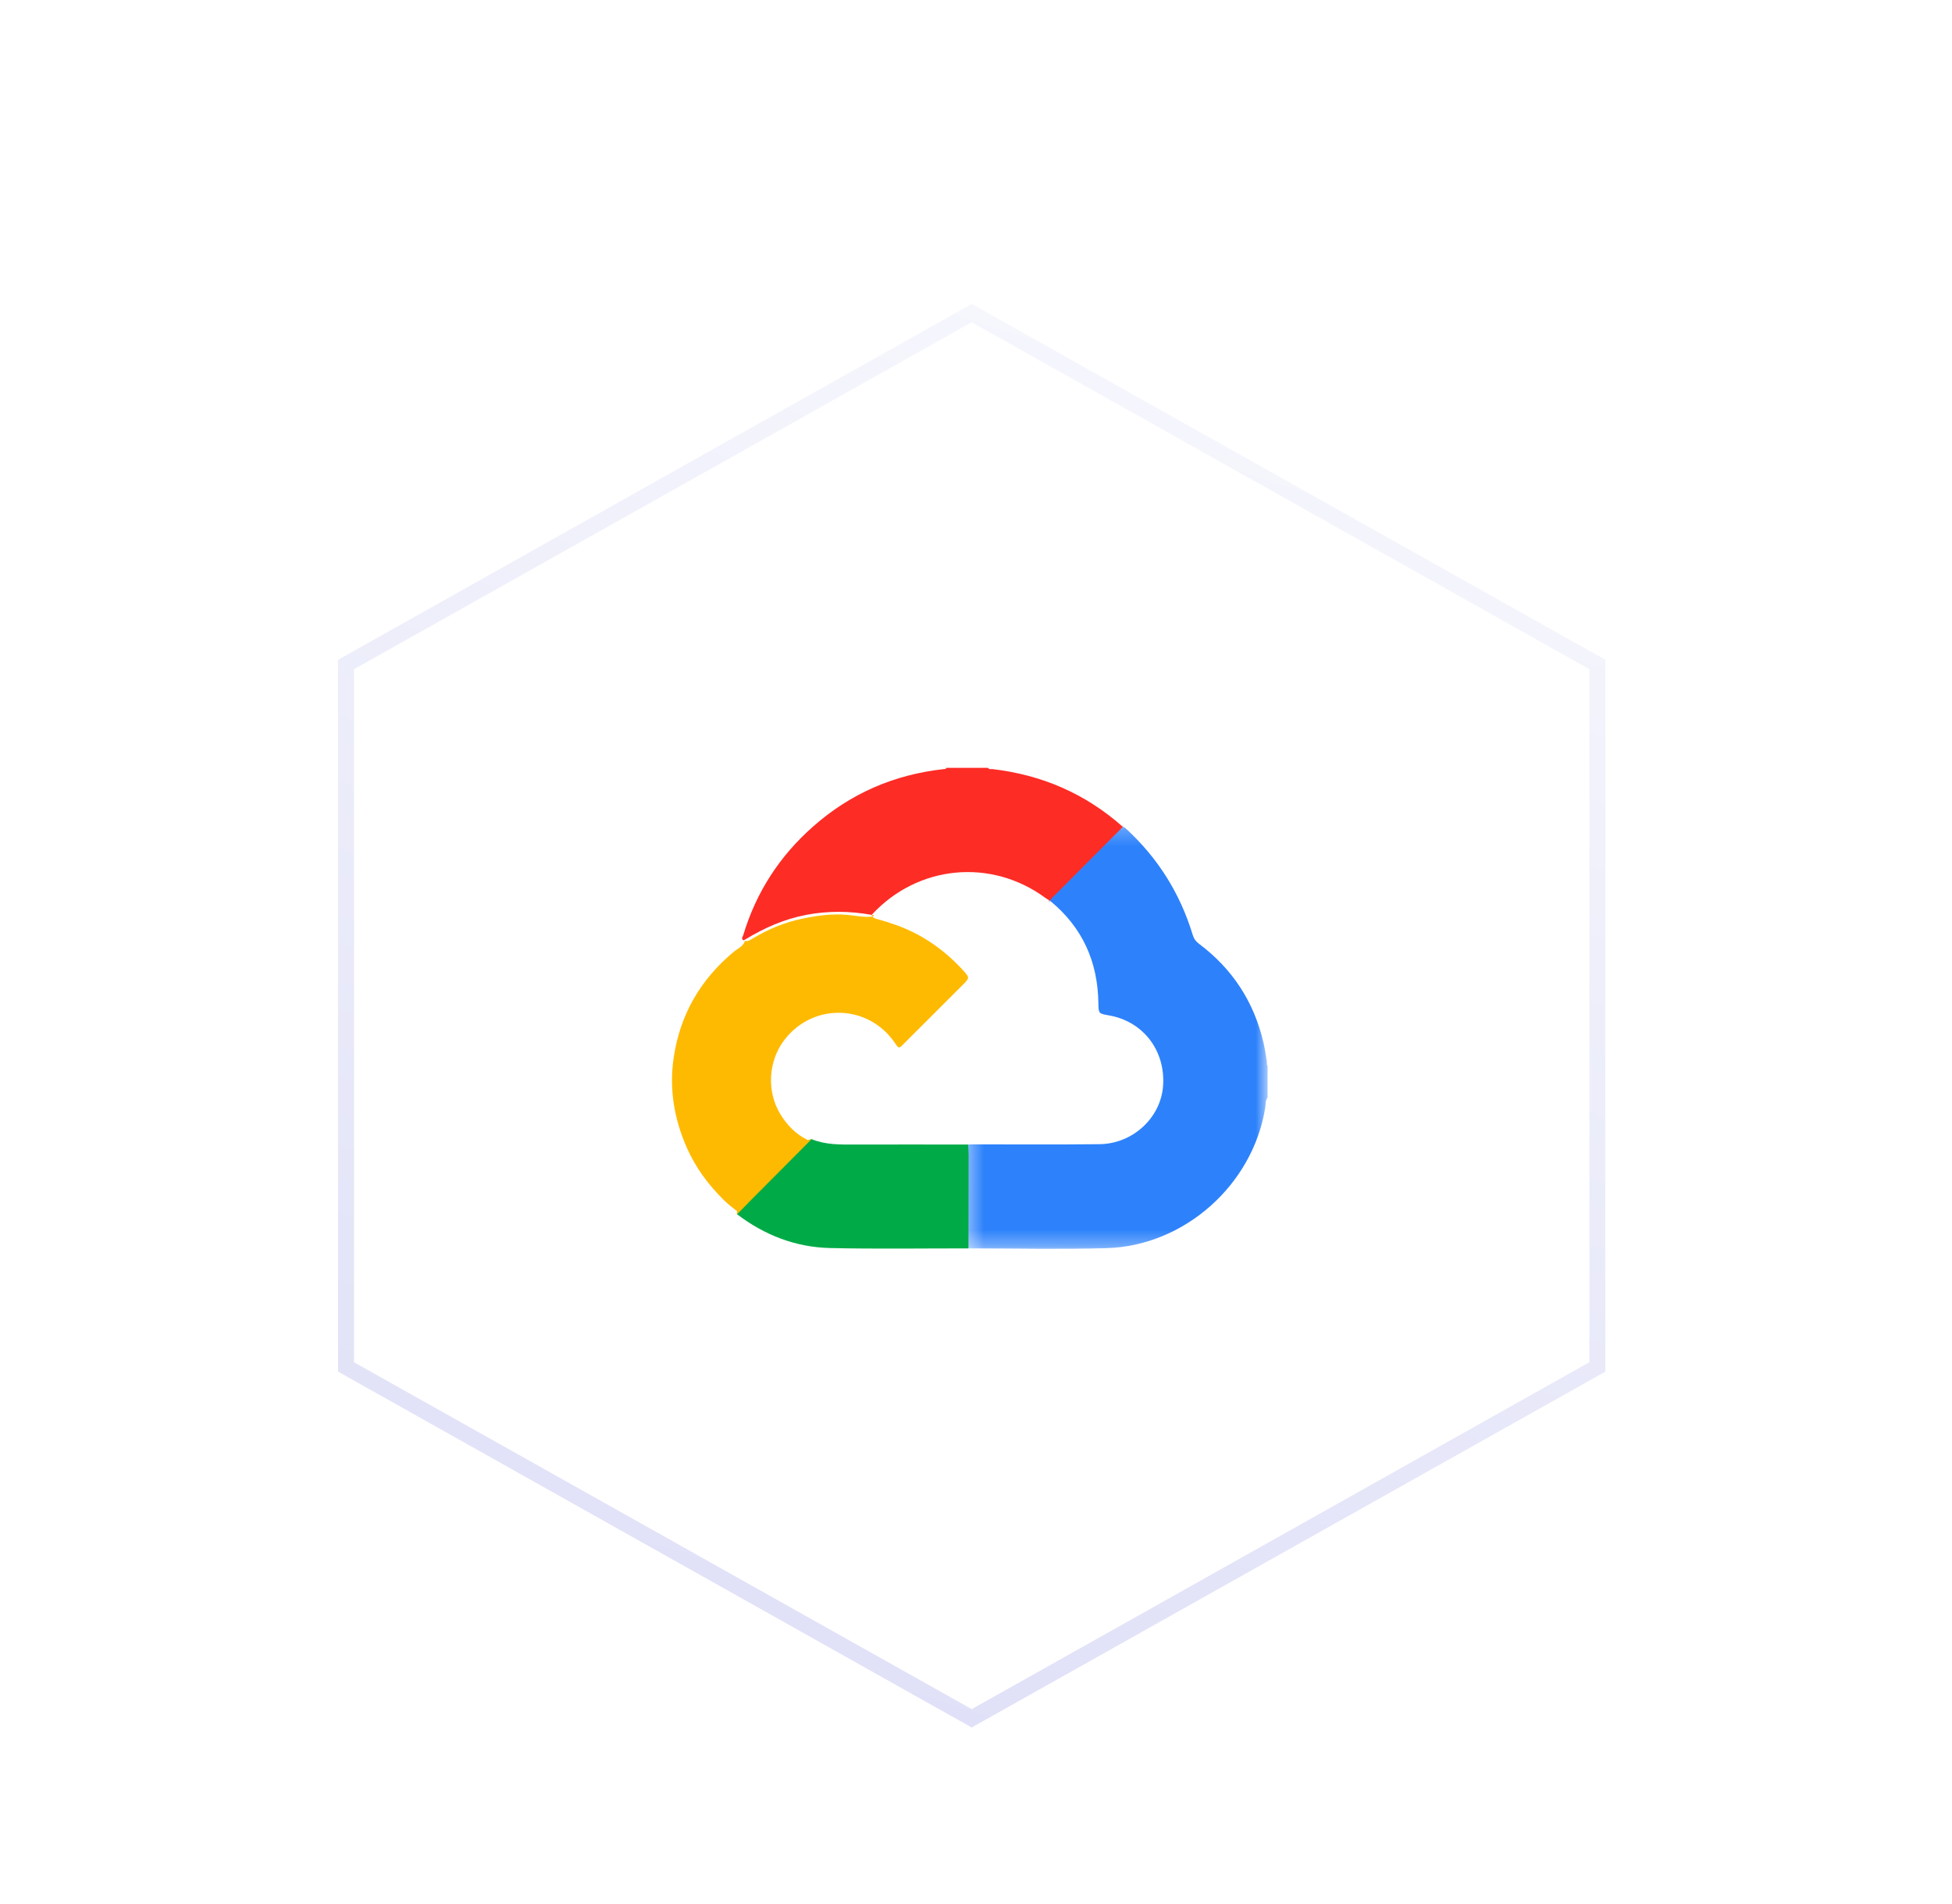 <svg xmlns="http://www.w3.org/2000/svg" xmlns:xlink="http://www.w3.org/1999/xlink" width="122" height="119" viewBox="0 0 122 119">
  <defs>
    <filter id="googel-cloud-a" width="143.5%" height="144.9%" x="-21.7%" y="-22.5%" filterUnits="objectBoundingBox">
      <feOffset dy="4" in="SourceAlpha" result="shadowOffsetOuter1"/>
      <feGaussianBlur in="shadowOffsetOuter1" result="shadowBlurOuter1" stdDeviation="3"/>
      <feColorMatrix in="shadowBlurOuter1" result="shadowMatrixOuter1" values="0 0 0 0 0.015   0 0 0 0 0.091   0 0 0 0 0.241  0 0 0 0.11 0"/>
      <feMerge>
        <feMergeNode in="shadowMatrixOuter1"/>
        <feMergeNode in="SourceGraphic"/>
      </feMerge>
    </filter>
    <linearGradient id="googel-cloud-b" x1="100%" x2="-24.104%" y1="-29.252%" y2="416.041%">
      <stop offset="0%" stop-color="#FFF"/>
      <stop offset="100%" stop-color="#989AE6"/>
    </linearGradient>
    <polygon id="googel-cloud-c" points=".396 .228 19.233 .228 19.233 26.678 .396 26.678"/>
  </defs>
  <g fill="none" fill-rule="evenodd" filter="url(#googel-cloud-a)" transform="translate(15 15)">
    <path fill="#FFF" stroke="url(#googel-cloud-b)" d="M45.731,0.573 L84.835,22.54 L84.835,66.45 L45.731,88.416 L6.627,66.45 L6.627,22.54 L45.731,0.573 Z"/>
    <g transform="translate(27 29)">
      <g transform="translate(17.992 3.388)">
        <mask id="googel-cloud-d" fill="#fff">
          <use xlink:href="#googel-cloud-c"/>
        </mask>
        <path fill="#2D82FB" d="M19.233,15.254 L19.233,17.221 C19.086,17.408 19.119,17.64 19.086,17.851 C18.319,22.665 14.04,26.502 9.152,26.638 C6.282,26.718 3.409,26.652 0.538,26.651 L0.537,26.651 L0.537,26.65 L0.536,26.65 C0.524,26.641 0.512,26.63 0.5,26.618 C0.493,26.608 0.486,26.599 0.481,26.589 C0.423,26.496 0.408,26.39 0.408,26.281 C0.405,24.267 0.374,22.252 0.424,20.238 C0.424,20.223 0.424,20.209 0.424,20.194 C0.429,20.182 0.435,20.17 0.442,20.159 L0.514,20.159 C0.645,20.155 0.775,20.149 0.906,20.149 C3.514,20.146 6.122,20.169 8.729,20.137 C10.81,20.113 12.553,18.485 12.699,16.506 C12.862,14.295 11.462,12.462 9.324,12.088 C8.666,11.973 8.667,11.973 8.656,11.303 C8.619,8.721 7.654,6.577 5.643,4.927 C5.619,4.948 5.595,4.962 5.572,4.972 C5.565,4.94 5.562,4.91 5.563,4.879 L5.563,4.879 C5.568,4.742 5.663,4.632 5.763,4.531 C7.125,3.158 8.495,1.793 9.866,0.428 C9.943,0.352 10.028,0.288 10.128,0.249 L10.129,0.249 C10.148,0.24 10.167,0.234 10.188,0.228 C10.189,0.25 10.189,0.274 10.186,0.3 C10.289,0.303 10.347,0.379 10.413,0.441 C12.391,2.27 13.771,4.475 14.552,7.051 C14.625,7.293 14.745,7.46 14.943,7.608 C17.038,9.179 18.384,11.243 18.975,13.791 C19.068,14.19 19.126,14.599 19.192,15.005 L19.192,15.007 C19.185,15.091 19.18,15.176 19.233,15.254" mask="url(#googel-cloud-d)"/>
      </g>
      <path fill="#FEFEFE" d="M17.153 0C17.151.223 16.975.22 16.826.247 16.004.401 15.179.531 14.374.772 12.453 1.35 10.73 2.277 9.202 3.575 7.562 4.967 6.26 6.617 5.348 8.568 5.042 9.221 4.831 9.91 4.566 10.579 4.546 10.631 4.557 10.684 4.562 10.737 4.537 10.752 4.512 10.767 4.486 10.783L4.486 10.783 4.486 10.783C4.288 10.696 4.422 10.563 4.453 10.459 5.258 7.772 6.728 5.509 8.829 3.657 11.167 1.596 13.896.415 16.991.078 17.056.072 17.124.077 17.153 0M18.529 30.039L18.529 30.039C15.645 30.037 12.76 30.085 9.878 30.018 7.728 29.968 5.786 29.213 4.069 27.908 4.053 27.838 4.059 27.777 4.079 27.723 4.111 27.747 4.143 27.772 4.175 27.798 4.196 27.814 4.217 27.831 4.237 27.847 5.061 28.384 5.904 28.882 6.835 29.22 7.928 29.617 9.053 29.858 10.211 29.867 12.766 29.888 15.32 29.87 17.873 29.878 18.076 29.879 18.303 29.821 18.473 29.977 18.491 29.995 18.511 30.015 18.528 30.039L18.529 30.039z"/>
      <path fill="#FD2C25" d="M12.626,9.223 C12.592,9.246 12.559,9.268 12.524,9.289 C12.506,9.261 12.49,9.229 12.481,9.191 C12.529,9.201 12.578,9.212 12.626,9.223"/>
      <path fill="#FD2C25" d="M28.179,3.616 C28.181,3.639 28.181,3.663 28.178,3.688 C26.761,5.112 25.344,6.534 23.928,7.959 C23.82,8.067 23.681,8.154 23.634,8.315 C23.611,8.336 23.587,8.351 23.565,8.361 C23.557,8.328 23.554,8.298 23.554,8.268 L23.554,8.267 C23.48,8.224 23.407,8.181 23.337,8.13 C19.937,5.626 15.344,6.074 12.481,9.19 C11.115,8.945 9.753,8.93 8.385,9.191 C7.004,9.454 5.75,10.013 4.562,10.737 C4.537,10.752 4.512,10.767 4.487,10.783 L4.487,10.783 L4.486,10.783 C4.288,10.696 4.422,10.563 4.453,10.459 C5.258,7.773 6.728,5.509 8.83,3.657 C11.167,1.596 13.896,0.415 16.992,0.078 C17.056,0.072 17.124,0.076 17.154,6.20408163e-05 L19.751,6.20408163e-05 C19.819,0.117 19.937,0.067 20.033,0.079 C23.096,0.436 25.803,1.597 28.12,3.638 L28.12,3.638 C28.14,3.629 28.159,3.622 28.179,3.616"/>
      <path fill="#FEFEFE" d="M28.179 3.616C28.181 3.639 28.181 3.663 28.178 3.688 28.16 3.67 28.141 3.654 28.12 3.638 28.14 3.629 28.159 3.622 28.179 3.616M23.554 8.268C23.554 8.298 23.557 8.329 23.565 8.361 23.587 8.351 23.611 8.336 23.634 8.315 23.608 8.298 23.582 8.283 23.554 8.268L23.554 8.268zM18.433 23.547C16.098 23.547 13.764 23.541 11.428 23.547 10.512 23.55 9.596 23.57 8.725 23.21 8.651 23.225 8.58 23.248 8.514 23.28 8.545 23.296 8.578 23.311 8.611 23.325 8.676 23.354 8.742 23.382 8.808 23.408 9.178 23.541 9.546 23.688 9.945 23.691 12.643 23.706 15.339 23.7 18.036 23.694 18.167 23.693 18.303 23.696 18.415 23.627 18.448 23.607 18.478 23.582 18.506 23.547L18.433 23.547zM12.481 9.191C12.491 9.229 12.505 9.261 12.524 9.289 12.558 9.267 12.592 9.246 12.626 9.223 12.578 9.212 12.529 9.2 12.481 9.191L12.481 9.191z"/>
      <path fill="#00AB47" d="M18.538,24.21 C18.536,26.152 18.532,28.095 18.528,30.039 L18.528,30.04 C15.645,30.037 12.76,30.084 9.877,30.017 C7.728,29.968 5.786,29.213 4.069,27.908 C4.053,27.838 4.059,27.777 4.078,27.723 C4.115,27.624 4.194,27.545 4.271,27.468 C5.617,26.117 6.968,24.77 8.316,23.422 C8.377,23.361 8.443,23.316 8.514,23.28 C8.58,23.248 8.65,23.226 8.725,23.21 C9.596,23.57 10.511,23.55 11.428,23.548 C13.764,23.541 16.098,23.547 18.433,23.548 L18.506,23.548 C18.517,23.768 18.538,23.989 18.538,24.21"/>
      <path fill="#FEBA00" d="M12.626 9.223C12.592 9.246 12.559 9.268 12.524 9.289 12.506 9.261 12.49 9.229 12.481 9.191 12.529 9.201 12.578 9.212 12.626 9.223M18.201 13.537C16.96 14.778 15.717 16.019 14.476 17.26 14.178 17.559 14.175 17.556 13.938 17.207 12.271 14.753 8.793 14.665 7.007 17.032 6.013 18.346 5.915 20.213 6.752 21.616 7.188 22.349 7.759 22.92 8.514 23.28 8.58 23.248 8.65 23.226 8.725 23.21 8.687 23.249 8.649 23.287 8.611 23.325 7.407 24.535 6.201 25.745 4.999 26.956 4.722 27.235 4.449 27.518 4.176 27.798 4.14 27.835 4.104 27.871 4.069 27.908 4.053 27.838 4.059 27.777 4.078 27.723 3.78 27.49 3.48 27.26 3.213 26.994 2.259 26.046 1.471 24.983.924 23.743.131 21.939-.183 20.065.105 18.116.502 15.427 1.779 13.222 3.875 11.486 4.119 11.284 4.455 11.161 4.56 10.813 4.737 10.866 4.882 10.766 5.031 10.676 6.002 10.09 7.038 9.655 8.15 9.427 9.082 9.235 10.019 9.103 10.985 9.193 11.489 9.241 11.993 9.355 12.505 9.301 12.511 9.297 12.518 9.293 12.524 9.289 12.602 9.406 12.743 9.432 12.874 9.467 13.253 9.571 13.627 9.69 13.998 9.822 15.661 10.416 17.059 11.403 18.239 12.708 18.601 13.109 18.59 13.148 18.201 13.537"/>
    </g>
  </g>
</svg>
